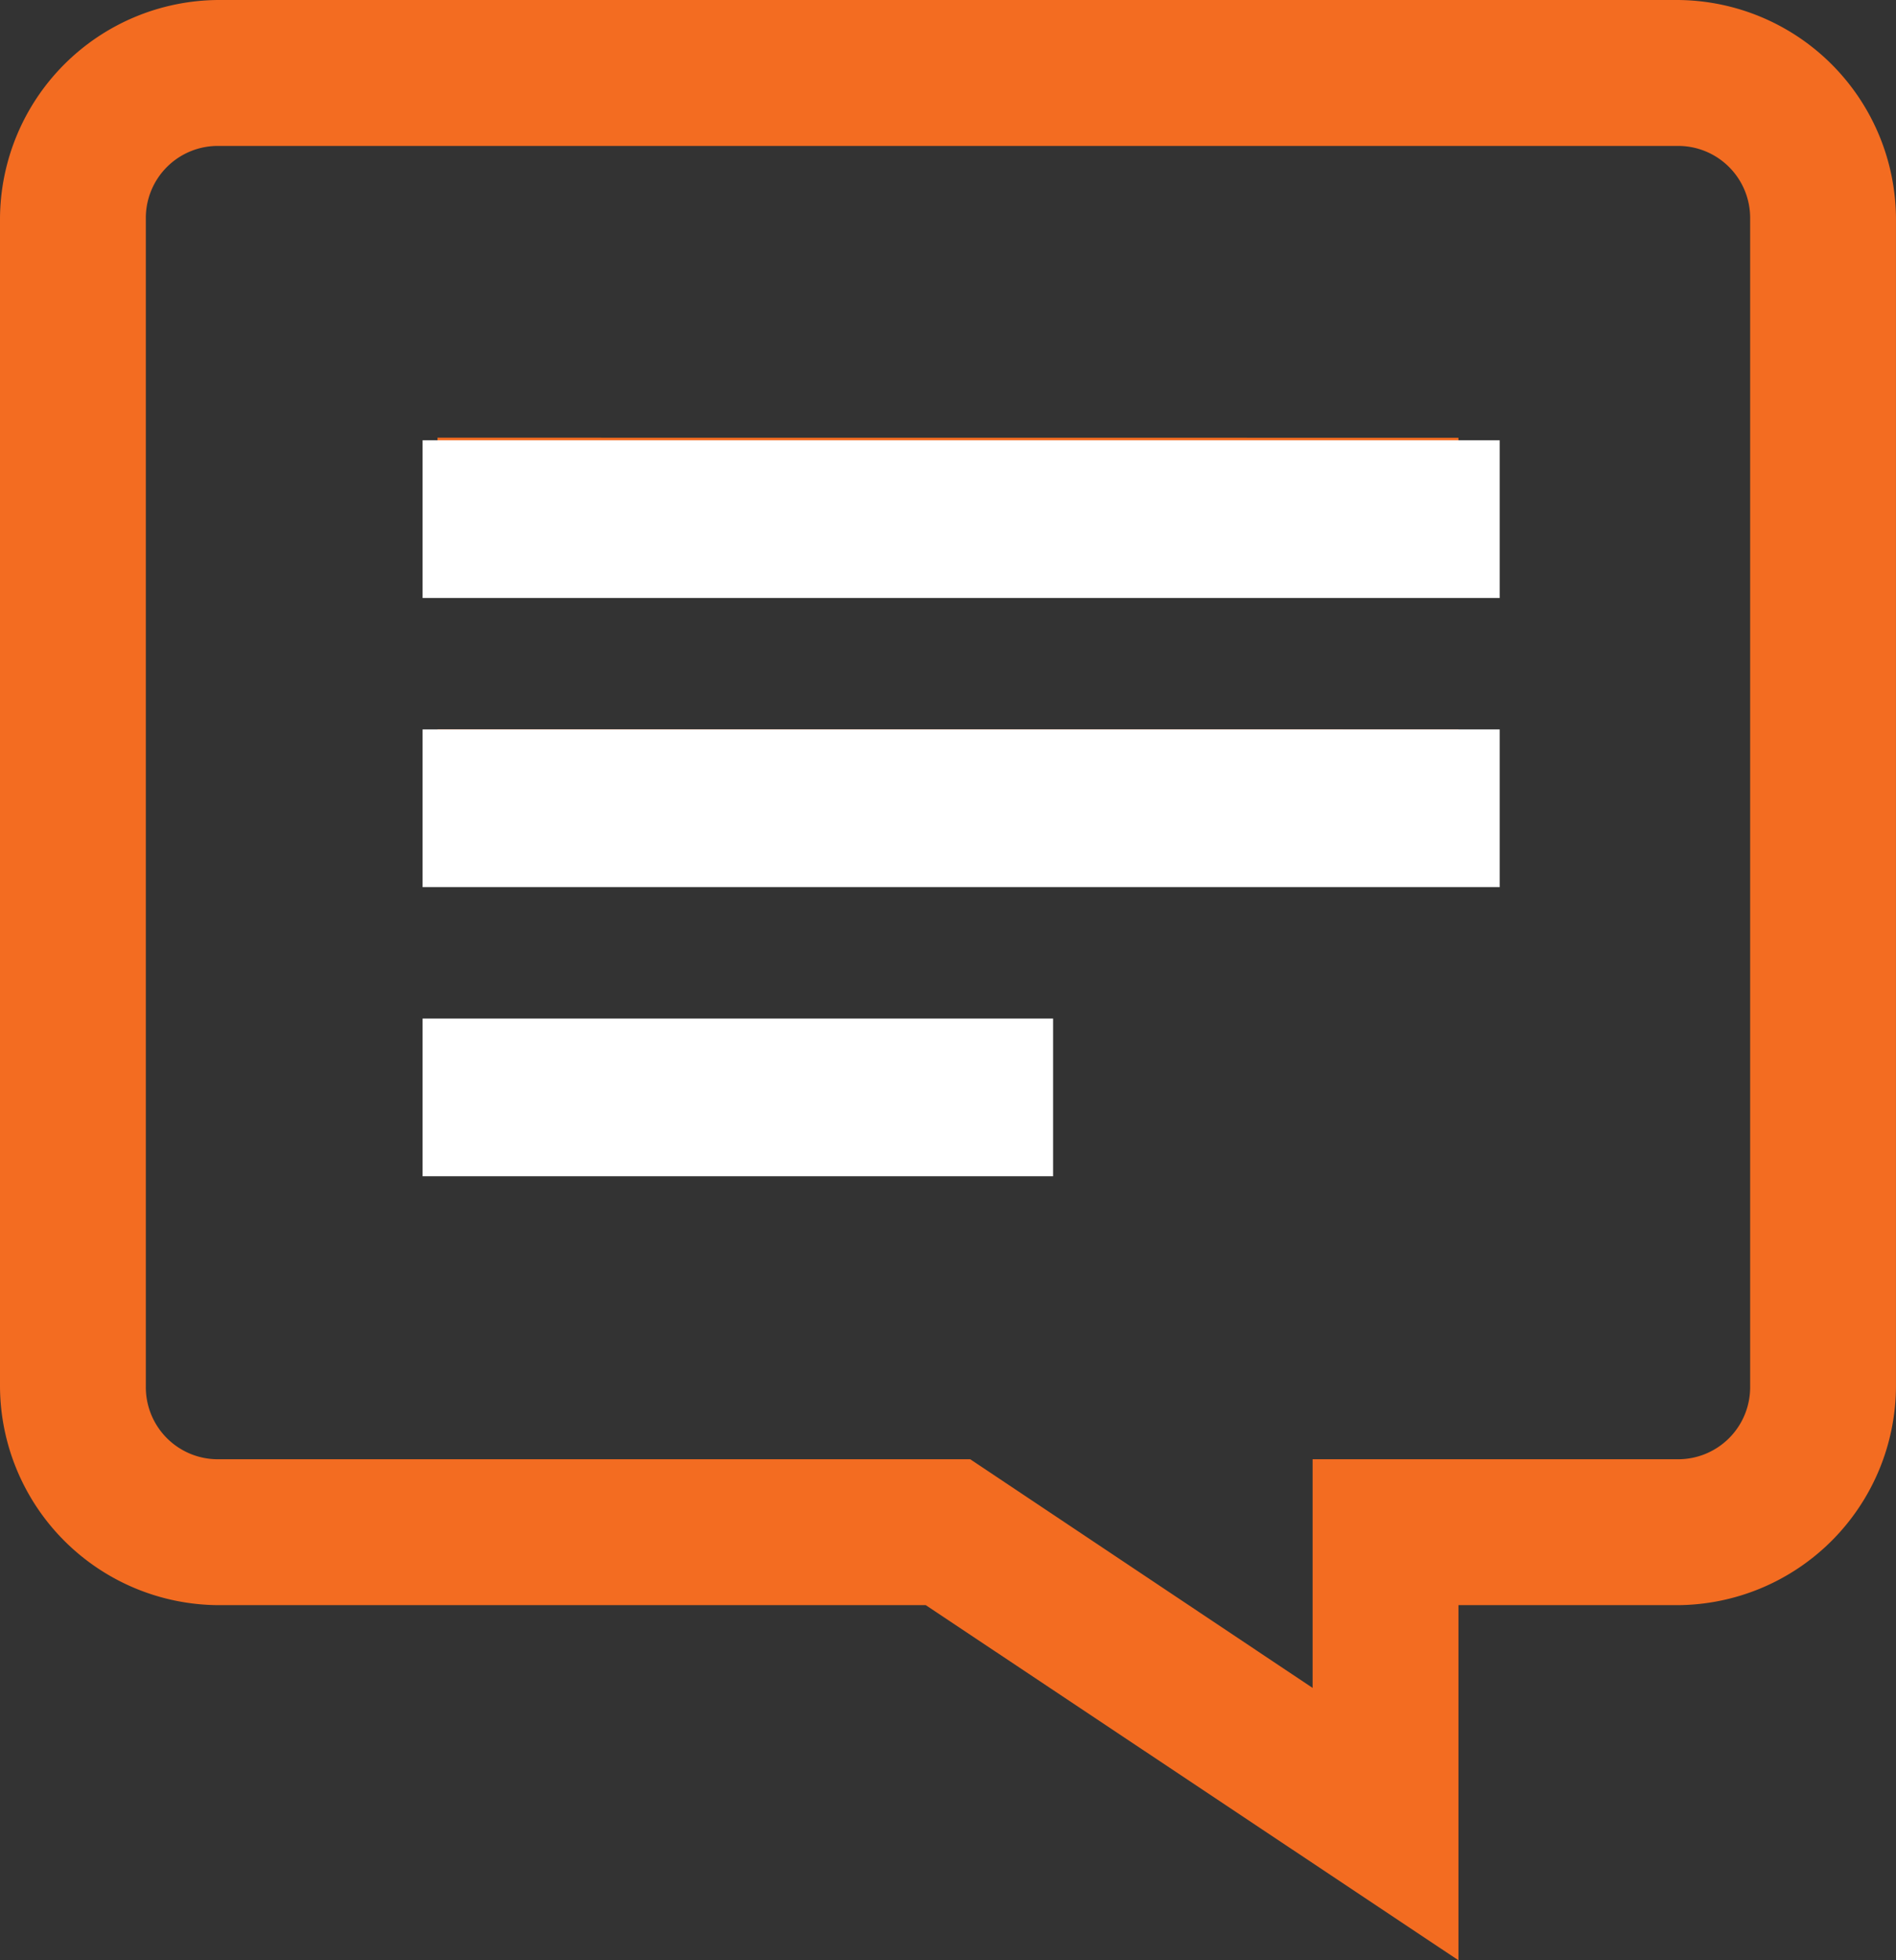 <?xml version="1.0" encoding="UTF-8"?> <svg xmlns="http://www.w3.org/2000/svg" width="72.172" height="74.579" viewBox="0 0 72.172 74.579"><rect x="0" y="0" width="72.172" height="74.579" fill="#333333" stroke="none"/><defs><style> .cls-1 { fill: #f36c21; } .cls-2 { fill: none; stroke: #fff; stroke-width: 6px; } </style></defs><g id="Group_387" data-name="Group 387" transform="translate(-81.414 0)"><path id="icons8_comments" class="cls-1" d="M9.327,2A8.358,8.358,0,0,0,1,10.327V54.741a8.358,8.358,0,0,0,8.327,8.327H36.24L56.517,76.579V63.068h8.327a8.358,8.358,0,0,0,8.327-8.327V10.327A8.358,8.358,0,0,0,64.844,2Zm0,5.552H64.844a2.74,2.74,0,0,1,2.776,2.776V54.741a2.74,2.74,0,0,1-2.776,2.776H50.965v8.7l-13.033-8.7H9.327a2.74,2.74,0,0,1-2.776-2.776V10.327A2.74,2.74,0,0,1,9.327,7.552Zm8.327,11.1v5.552H56.517V18.655Zm0,11.1V35.31H56.517V29.758Zm0,11.1v5.552H39.862V40.862Z" transform="translate(80.414 -2)"></path><line id="Line_74" data-name="Line 74" class="cls-2" x2="41" transform="translate(97.5 30.751)"></line><line id="Line_76" data-name="Line 76" class="cls-2" x2="24" transform="translate(97.5 41.751)"></line><line id="Line_75" data-name="Line 75" class="cls-2" x2="41" transform="translate(97.5 19.751)"></line></g></svg> 